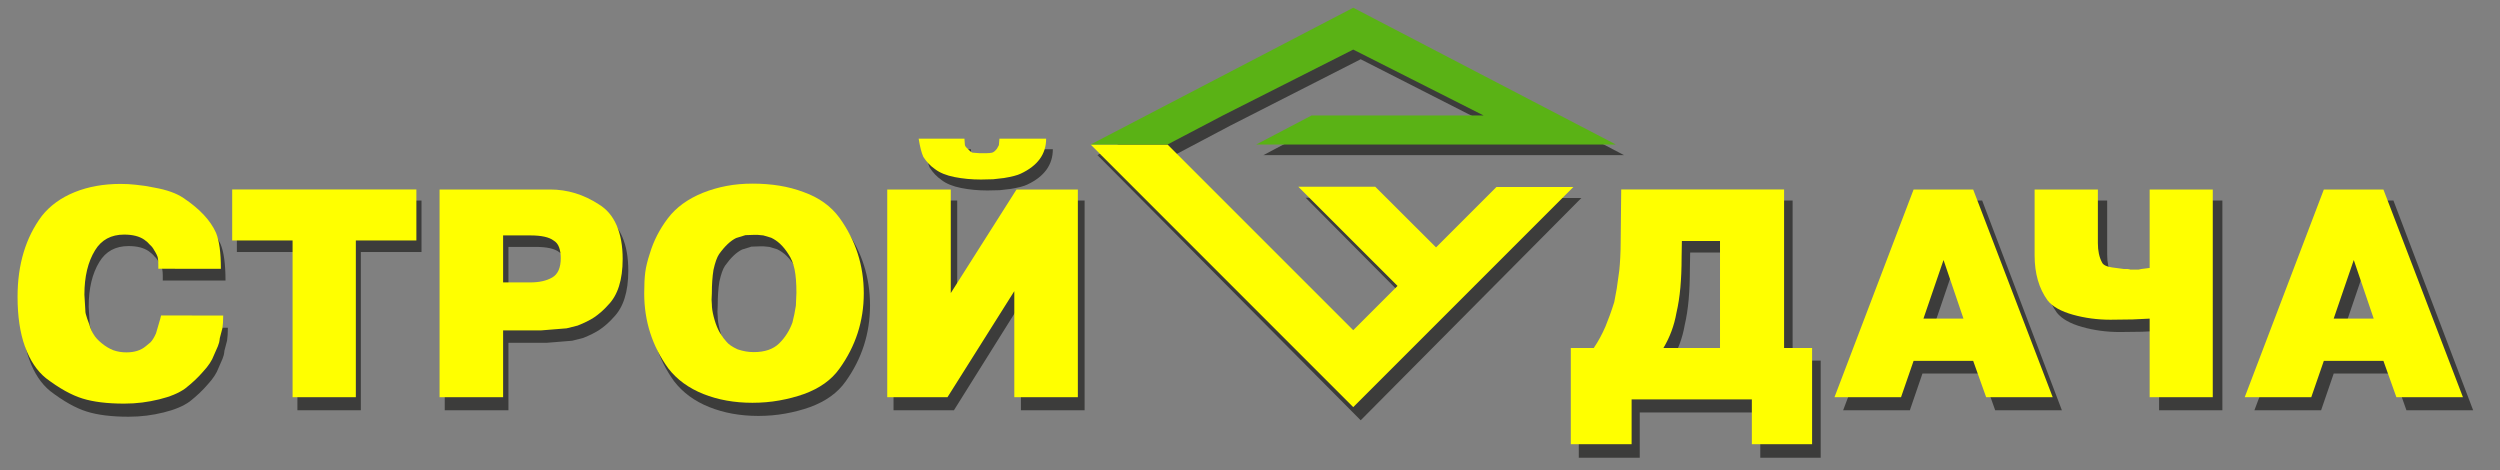 <?xml version="1.0" encoding="UTF-8"?> <!-- Generator: Adobe Illustrator 17.0.1, SVG Export Plug-In . SVG Version: 6.00 Build 0) --> <svg xmlns="http://www.w3.org/2000/svg" xmlns:xlink="http://www.w3.org/1999/xlink" id="Слой_1" x="0px" y="0px" width="235.139px" height="44.25px" viewBox="0 0 235.139 44.25" xml:space="preserve"><rect x="0" y="0" width="235.139" height="44.25" fill="#808080" stroke="none"/> <g> <g> <g> <path fill="#3C3C3B" d="M21.432,30.827c0,0.502-0.026,0.908-0.077,1.22l-0.245,0.934c-0.017,0.173-0.039,0.311-0.064,0.415 c-0.026,0.104-0.064,0.221-0.116,0.35l-0.374,0.856c-0.18,0.502-0.524,1.025-1.031,1.57c-0.455,0.536-1.018,1.068-1.688,1.596 c-0.601,0.433-1.417,0.774-2.448,1.025c-0.524,0.13-1.056,0.229-1.598,0.298c-0.541,0.069-1.108,0.104-1.701,0.104 c-1.589,0-2.901-0.162-3.936-0.487c-1.035-0.324-2.18-0.967-3.434-1.927c-0.85-0.692-1.51-1.689-1.977-2.991 c-0.468-1.302-0.702-2.883-0.702-4.743c0-3.063,0.764-5.623,2.293-7.682c0.773-0.978,1.801-1.728,3.085-2.252 c1.284-0.523,2.725-0.785,4.323-0.785c0.507,0,0.981,0.026,1.423,0.078c0.442,0.052,0.741,0.089,0.896,0.11 c0.155,0.022,0.447,0.076,0.876,0.162c1.168,0.208,2.083,0.536,2.744,0.986c1.52,1.021,2.542,2.12,3.066,3.296 c0.309,0.744,0.464,1.886,0.464,3.426h-5.901v-0.48c0-0.199-0.015-0.383-0.045-0.551c-0.03-0.169-0.148-0.418-0.354-0.746 c-0.103-0.199-0.236-0.368-0.399-0.506c-0.12-0.156-0.296-0.316-0.528-0.48c-0.464-0.32-1.095-0.48-1.894-0.48 c-1.228,0-2.143,0.497-2.744,1.492c-0.67,1.09-1.005,2.496-1.005,4.217l0.077,1.285c0,0.138,0.006,0.262,0.02,0.37 c0.012,0.109,0.041,0.223,0.084,0.344c0.026,0.121,0.116,0.385,0.271,0.792c0.103,0.381,0.245,0.709,0.425,0.986 c0.155,0.268,0.408,0.547,0.76,0.837c0.352,0.29,0.713,0.508,1.082,0.656c0.386,0.138,0.799,0.208,1.237,0.208 c0.764,0,1.374-0.195,1.829-0.584l0.438-0.363c0.18-0.182,0.356-0.467,0.528-0.856l0.399-1.376l0.077-0.324H21.432z"></path> </g> <g> <path fill="#3C3C3B" d="M39.645,23.703h-5.707v14.884h-5.965V23.703h-5.694v-4.84h17.367V23.703z"></path> </g> <g> <path fill="#3C3C3B" d="M59.095,25.455c0,1.99-0.46,3.452-1.379,4.386c-0.395,0.45-0.833,0.839-1.314,1.168 c-0.404,0.268-0.923,0.528-1.559,0.779l-1.031,0.26l-0.953,0.078l-1.443,0.117h-3.594v6.346h-5.991V18.862h10.023h0.399 c1.632,0,3.165,0.471,4.599,1.414c0.739,0.45,1.297,1.114,1.675,1.992C58.907,23.147,59.095,24.209,59.095,25.455z M53.259,25.377c0-0.381-0.052-0.718-0.155-1.012s-0.279-0.515-0.528-0.662c-0.421-0.32-1.151-0.48-2.19-0.48h-2.564v4.464h2.564 c0.842,0,1.531-0.156,2.068-0.467C52.991,26.908,53.259,26.294,53.259,25.377z"></path> </g> <g> <path fill="#3C3C3B" d="M81.831,28.725c0,2.63-0.764,5.013-2.293,7.15c-0.747,1.064-1.864,1.869-3.35,2.414 c-0.73,0.26-1.503,0.463-2.319,0.61c-0.816,0.147-1.662,0.221-2.538,0.221c-1.701,0-3.245-0.279-4.632-0.837 c-1.387-0.558-2.488-1.369-3.304-2.433c-1.512-2.111-2.267-4.486-2.267-7.124c0-0.839,0.034-1.516,0.103-2.031 c0.069-0.514,0.21-1.096,0.425-1.745c0.352-1.194,0.919-2.31,1.701-3.348c0.782-1.038,1.885-1.847,3.311-2.427 c0.713-0.285,1.453-0.502,2.222-0.649c0.769-0.147,1.583-0.221,2.442-0.221c0.902,0,1.75,0.065,2.545,0.195 c0.794,0.13,1.557,0.333,2.287,0.61c1.443,0.519,2.568,1.332,3.375,2.44C81.066,23.686,81.831,26.078,81.831,28.725z M75.479,28.673c0-0.917-0.058-1.659-0.174-2.225c-0.116-0.567-0.315-1.058-0.599-1.473c-0.464-0.735-1.001-1.246-1.61-1.531 l-0.734-0.221l-0.528-0.052H71.46l-0.786,0.026l-0.876,0.273c-0.533,0.26-1.069,0.77-1.61,1.531 c-0.198,0.294-0.374,0.792-0.528,1.492c-0.103,0.64-0.155,1.384-0.155,2.232l-0.026,0.61l0.026,0.428 c0,0.337,0.06,0.74,0.18,1.207c0.12,0.467,0.262,0.869,0.425,1.207c0.043,0.087,0.084,0.167,0.123,0.24 c0.038,0.074,0.096,0.162,0.174,0.266c0.103,0.182,0.262,0.394,0.477,0.636c0.198,0.251,0.55,0.493,1.056,0.727 c0.266,0.087,0.52,0.151,0.76,0.195c0.24,0.043,0.494,0.065,0.76,0.065c1.039,0,1.838-0.277,2.396-0.831 c0.558-0.554,0.975-1.215,1.25-1.985l0.18-0.792l0.142-0.805L75.479,28.673z"></path> </g> <g> <path fill="#3C3C3B" d="M102.014,38.587h-5.991v-10.07l-6.3,10.07h-5.682V18.862h5.991v9.836l6.197-9.836h5.785V38.587z M99.025,14.035c0,1.462-0.799,2.569-2.396,3.322c-0.318,0.156-0.846,0.294-1.585,0.415l-1.018,0.117l-1.147,0.026 c-0.876,0-1.705-0.078-2.486-0.234c-0.782-0.156-1.396-0.407-1.842-0.753c-0.438-0.303-0.807-0.692-1.108-1.168 c-0.172-0.381-0.318-0.956-0.438-1.726h4.316l0.039,0.558c0,0.112,0.086,0.242,0.258,0.389c0.146,0.173,0.296,0.298,0.451,0.376 l0.657,0.052h0.296h0.412c0.172,0,0.331-0.015,0.477-0.045s0.305-0.158,0.477-0.383l0.18-0.337l0.052-0.61H99.025z"></path> </g> <g> <path fill="#3C3C3B" d="M171.246,33.916v9.136h-5.682v-4.256h-11.337v4.256h-5.733v-9.136h2.164 c0.412-0.606,0.782-1.289,1.108-2.05c0.137-0.337,0.275-0.696,0.412-1.077c0.137-0.381,0.275-0.792,0.412-1.233l0.232-1.259 l0.245-1.752c0.034-0.329,0.064-0.737,0.09-1.227c0.026-0.488,0.039-0.993,0.039-1.512l0.052-4.944h15.357v15.053H171.246z M162.563,33.916V23.755h-3.594l-0.026,1.544c0,1.064-0.039,2.027-0.116,2.888s-0.202,1.663-0.374,2.407 c-0.206,1.185-0.614,2.293-1.224,3.322H162.563z"></path> </g> <g> <path fill="#3C3C3B" d="M193.932,38.587h-6.274l-1.224-3.452h-5.617l-1.185,3.452h-6.274l7.459-19.725h5.617L193.932,38.587z M185.519,31.126l-1.881-5.567l-1.894,5.567H185.519z"></path> </g> <g> <path fill="#3C3C3B" d="M209.025,38.587h-5.952v-7.462l-1.61,0.078l-2.087,0.026c-1.228,0-2.405-0.158-3.53-0.473 s-1.92-0.764-2.383-1.343c-0.825-1.133-1.237-2.565-1.237-4.295v-6.255h5.965v5.087c0,0.735,0.129,1.345,0.387,1.83 c0.103,0.242,0.412,0.402,0.928,0.48l1.159,0.156c0.12,0,0.232,0,0.335,0c0.094,0.009,0.176,0.026,0.245,0.052h0.322 c0.155,0,0.313,0,0.477,0c0.112-0.026,0.189-0.043,0.232-0.052l0.799-0.104v-7.449h5.952V38.587z"></path> </g> <g> <path fill="#3C3C3B" d="M232.613,38.587h-6.274l-1.224-3.452h-5.617l-1.185,3.452h-6.274l7.459-19.725h5.617L232.613,38.587z M224.2,31.126l-1.881-5.567l-1.894,5.567H224.2z"></path> </g> </g> <g> <polygon fill="#3C3C3B" points="135.788,24.361 130.056,18.6 122.803,18.6 132.155,28.02 127.98,32.225 110.47,14.588 110.47,14.588 103.218,14.588 103.218,14.588 127.98,39.53 148.736,18.623 141.484,18.623 "></polygon> <polygon fill="#3C3C3B" points="115.688,11.831 115.687,11.831 127.98,5.573 140.273,11.831 136.416,11.831 124.051,11.831 118.833,14.588 145.49,14.588 145.49,14.588 152.742,14.588 152.742,14.588 127.98,1.599 103.218,14.588 110.47,14.588 "></polygon> <line fill="#3C3C3B" stroke="#2F8435" stroke-width="0" stroke-linecap="round" stroke-linejoin="round" x1="116.286" y1="11.526" x2="110.47" y2="14.588"></line> </g> </g> <g> <g> <g> <path fill="#FFFF00" d="M20.994,29.673c0,0.497-0.026,0.9-0.077,1.208l-0.244,0.925c-0.017,0.171-0.039,0.308-0.064,0.411 c-0.026,0.103-0.064,0.218-0.116,0.347l-0.373,0.848c-0.18,0.497-0.523,1.015-1.028,1.555c-0.454,0.531-1.015,1.058-1.684,1.581 c-0.6,0.428-1.414,0.767-2.442,1.015c-0.523,0.129-1.054,0.227-1.594,0.296c-0.54,0.069-1.105,0.103-1.696,0.103 c-1.585,0-2.894-0.16-3.926-0.482c-1.033-0.321-2.174-0.957-3.425-1.908c-0.848-0.685-1.506-1.673-1.972-2.962 c-0.467-1.289-0.701-2.855-0.701-4.697c0-3.033,0.763-5.569,2.288-7.608c0.771-0.968,1.797-1.711,3.078-2.23 c1.281-0.518,2.718-0.777,4.312-0.777c0.505,0,0.979,0.026,1.42,0.077c0.441,0.051,0.739,0.088,0.893,0.109 c0.154,0.022,0.446,0.075,0.874,0.161c1.165,0.206,2.078,0.531,2.737,0.977c1.516,1.011,2.536,2.099,3.059,3.264 c0.308,0.737,0.463,1.868,0.463,3.393H14.89v-0.476c0-0.197-0.015-0.379-0.045-0.546c-0.03-0.167-0.148-0.414-0.354-0.739 c-0.103-0.197-0.236-0.364-0.398-0.501c-0.12-0.154-0.296-0.313-0.527-0.476c-0.463-0.317-1.092-0.476-1.889-0.476 c-1.225,0-2.138,0.493-2.737,1.478c-0.668,1.08-1.002,2.472-1.002,4.177l0.077,1.272c0,0.137,0.006,0.259,0.019,0.366 c0.012,0.107,0.041,0.221,0.083,0.341c0.026,0.12,0.116,0.381,0.27,0.784c0.103,0.377,0.244,0.703,0.424,0.977 c0.154,0.266,0.407,0.542,0.758,0.829c0.351,0.287,0.711,0.504,1.08,0.649c0.386,0.137,0.797,0.206,1.234,0.206 c0.763,0,1.371-0.193,1.825-0.578l0.437-0.36c0.18-0.18,0.356-0.463,0.527-0.848l0.398-1.362l0.077-0.321H20.994z"></path> </g> <g> <path fill="#FFFF00" d="M39.162,22.617h-5.693v14.741h-5.95V22.617h-5.68v-4.794h17.324V22.617z"></path> </g> <g> <path fill="#FFFF00" d="M58.565,24.352c0,1.971-0.458,3.418-1.375,4.344c-0.394,0.446-0.831,0.831-1.311,1.157 c-0.403,0.266-0.921,0.523-1.555,0.771l-1.028,0.257l-0.951,0.077l-1.439,0.116H47.32v6.284h-5.976V17.824h9.998h0.398 c1.628,0,3.157,0.467,4.588,1.401c0.737,0.446,1.294,1.103,1.671,1.973C58.376,22.067,58.565,23.118,58.565,24.352z M52.743,24.275c0-0.377-0.051-0.711-0.154-1.002c-0.103-0.291-0.278-0.51-0.527-0.655c-0.42-0.317-1.148-0.476-2.185-0.476 H47.32v4.421h2.557c0.84,0,1.527-0.154,2.062-0.463C52.475,25.792,52.743,25.183,52.743,24.275z"></path> </g> <g> <path fill="#FFFF00" d="M81.244,27.591c0,2.605-0.763,4.965-2.288,7.081c-0.745,1.054-1.859,1.851-3.341,2.39 c-0.728,0.257-1.499,0.458-2.313,0.604c-0.814,0.146-1.658,0.218-2.532,0.218c-1.696,0-3.237-0.276-4.62-0.829 c-1.384-0.553-2.482-1.356-3.296-2.41c-1.508-2.09-2.262-4.442-2.262-7.055c0-0.831,0.034-1.501,0.103-2.011 c0.069-0.509,0.21-1.086,0.424-1.728c0.351-1.182,0.917-2.288,1.696-3.316c0.78-1.028,1.881-1.829,3.303-2.403 c0.711-0.283,1.45-0.497,2.217-0.643c0.767-0.146,1.579-0.218,2.436-0.218c0.9,0,1.745,0.064,2.538,0.193 c0.792,0.129,1.553,0.33,2.281,0.604c1.439,0.514,2.562,1.319,3.367,2.416C80.481,22.6,81.244,24.969,81.244,27.591z M74.908,27.539c0-0.908-0.058-1.643-0.174-2.204c-0.115-0.561-0.315-1.048-0.597-1.459c-0.463-0.728-0.998-1.234-1.606-1.516 l-0.733-0.218l-0.527-0.051h-0.373l-0.784,0.026l-0.874,0.27c-0.531,0.257-1.067,0.763-1.606,1.516 c-0.197,0.291-0.373,0.784-0.527,1.478c-0.103,0.634-0.154,1.371-0.154,2.21l-0.026,0.604l0.026,0.424 c0,0.334,0.06,0.733,0.18,1.195c0.12,0.463,0.261,0.861,0.424,1.195c0.043,0.086,0.083,0.165,0.122,0.238 c0.038,0.073,0.096,0.16,0.173,0.263c0.103,0.18,0.261,0.39,0.476,0.63c0.197,0.248,0.548,0.488,1.054,0.72 c0.266,0.086,0.518,0.15,0.758,0.193s0.493,0.064,0.758,0.064c1.037,0,1.833-0.274,2.39-0.822 c0.557-0.548,0.972-1.204,1.247-1.966l0.18-0.784l0.141-0.797L74.908,27.539z"></path> </g> <g> <path fill="#FFFF00" d="M101.377,37.358h-5.976v-9.973l-6.284,9.973H83.45V17.824h5.976v9.741l6.182-9.741h5.77V37.358z M98.396,13.043c0,1.448-0.797,2.545-2.39,3.29c-0.317,0.154-0.844,0.291-1.581,0.411L93.41,16.86l-1.144,0.026 c-0.874,0-1.701-0.077-2.48-0.231s-1.392-0.403-1.838-0.745c-0.437-0.3-0.805-0.685-1.105-1.157 c-0.171-0.377-0.317-0.947-0.437-1.709h4.305l0.039,0.553c0,0.111,0.086,0.24,0.257,0.386c0.146,0.171,0.296,0.296,0.45,0.373 l0.655,0.051h0.296h0.411c0.171,0,0.33-0.015,0.476-0.045c0.146-0.03,0.304-0.157,0.476-0.379l0.18-0.334l0.051-0.604H98.396z"></path> </g> <g> <path fill="#FFFF00" d="M170.438,32.731v9.047h-5.667v-4.215h-11.309v4.215h-5.719v-9.047h2.159 c0.411-0.6,0.78-1.277,1.105-2.031c0.137-0.334,0.274-0.69,0.411-1.067s0.274-0.784,0.411-1.221l0.231-1.247l0.244-1.735 c0.034-0.326,0.064-0.73,0.09-1.215c0.026-0.484,0.039-0.983,0.039-1.497l0.051-4.896h15.319v14.908H170.438z M161.776,32.731 V22.669h-3.586l-0.026,1.529c0,1.054-0.039,2.007-0.116,2.86c-0.077,0.852-0.201,1.647-0.373,2.384 c-0.206,1.174-0.613,2.27-1.221,3.29H161.776z"></path> </g> <g> <path fill="#FFFF00" d="M193.068,37.358h-6.259l-1.221-3.418h-5.603l-1.182,3.418h-6.259l7.441-19.534h5.603L193.068,37.358z M184.676,29.968l-1.876-5.513l-1.889,5.513H184.676z"></path> </g> <g> <path fill="#FFFF00" d="M208.124,37.358h-5.937v-7.39l-1.606,0.077l-2.082,0.026c-1.225,0-2.399-0.156-3.521-0.469 c-1.122-0.313-1.915-0.756-2.378-1.33c-0.822-1.122-1.234-2.54-1.234-4.254v-6.194h5.95v5.038c0,0.728,0.129,1.332,0.386,1.812 c0.103,0.24,0.411,0.398,0.925,0.476l1.157,0.154c0.12,0,0.231,0,0.334,0c0.094,0.009,0.176,0.026,0.244,0.051h0.321 c0.154,0,0.313,0,0.475,0c0.111-0.026,0.188-0.043,0.231-0.051l0.797-0.103v-7.377h5.937V37.358z"></path> </g> <g> <path fill="#FFFF00" d="M231.653,37.358h-6.259l-1.221-3.418h-5.603l-1.182,3.418h-6.259l7.441-19.534h5.603L231.653,37.358z M223.261,29.968l-1.876-5.513l-1.889,5.513H223.261z"></path> </g> </g> <g> <polygon fill="#FFFF00" points="135.067,23.269 129.35,17.564 122.115,17.564 131.444,26.892 127.279,31.057 109.812,13.591 109.812,13.591 102.578,13.591 102.578,13.591 127.279,38.292 147.984,17.587 140.749,17.587 "></polygon> <polygon fill="#5AB215" points="115.017,10.861 115.016,10.861 127.279,4.663 139.542,10.861 135.694,10.861 123.359,10.861 118.154,13.591 144.745,13.591 144.745,13.591 151.98,13.591 151.98,13.591 127.279,0.727 102.578,13.591 109.812,13.591 "></polygon> <line fill="none" stroke="#2F8435" stroke-width="0" stroke-linecap="round" stroke-linejoin="round" x1="115.614" y1="10.558" x2="109.812" y2="13.591"></line> </g> </g> </svg> 